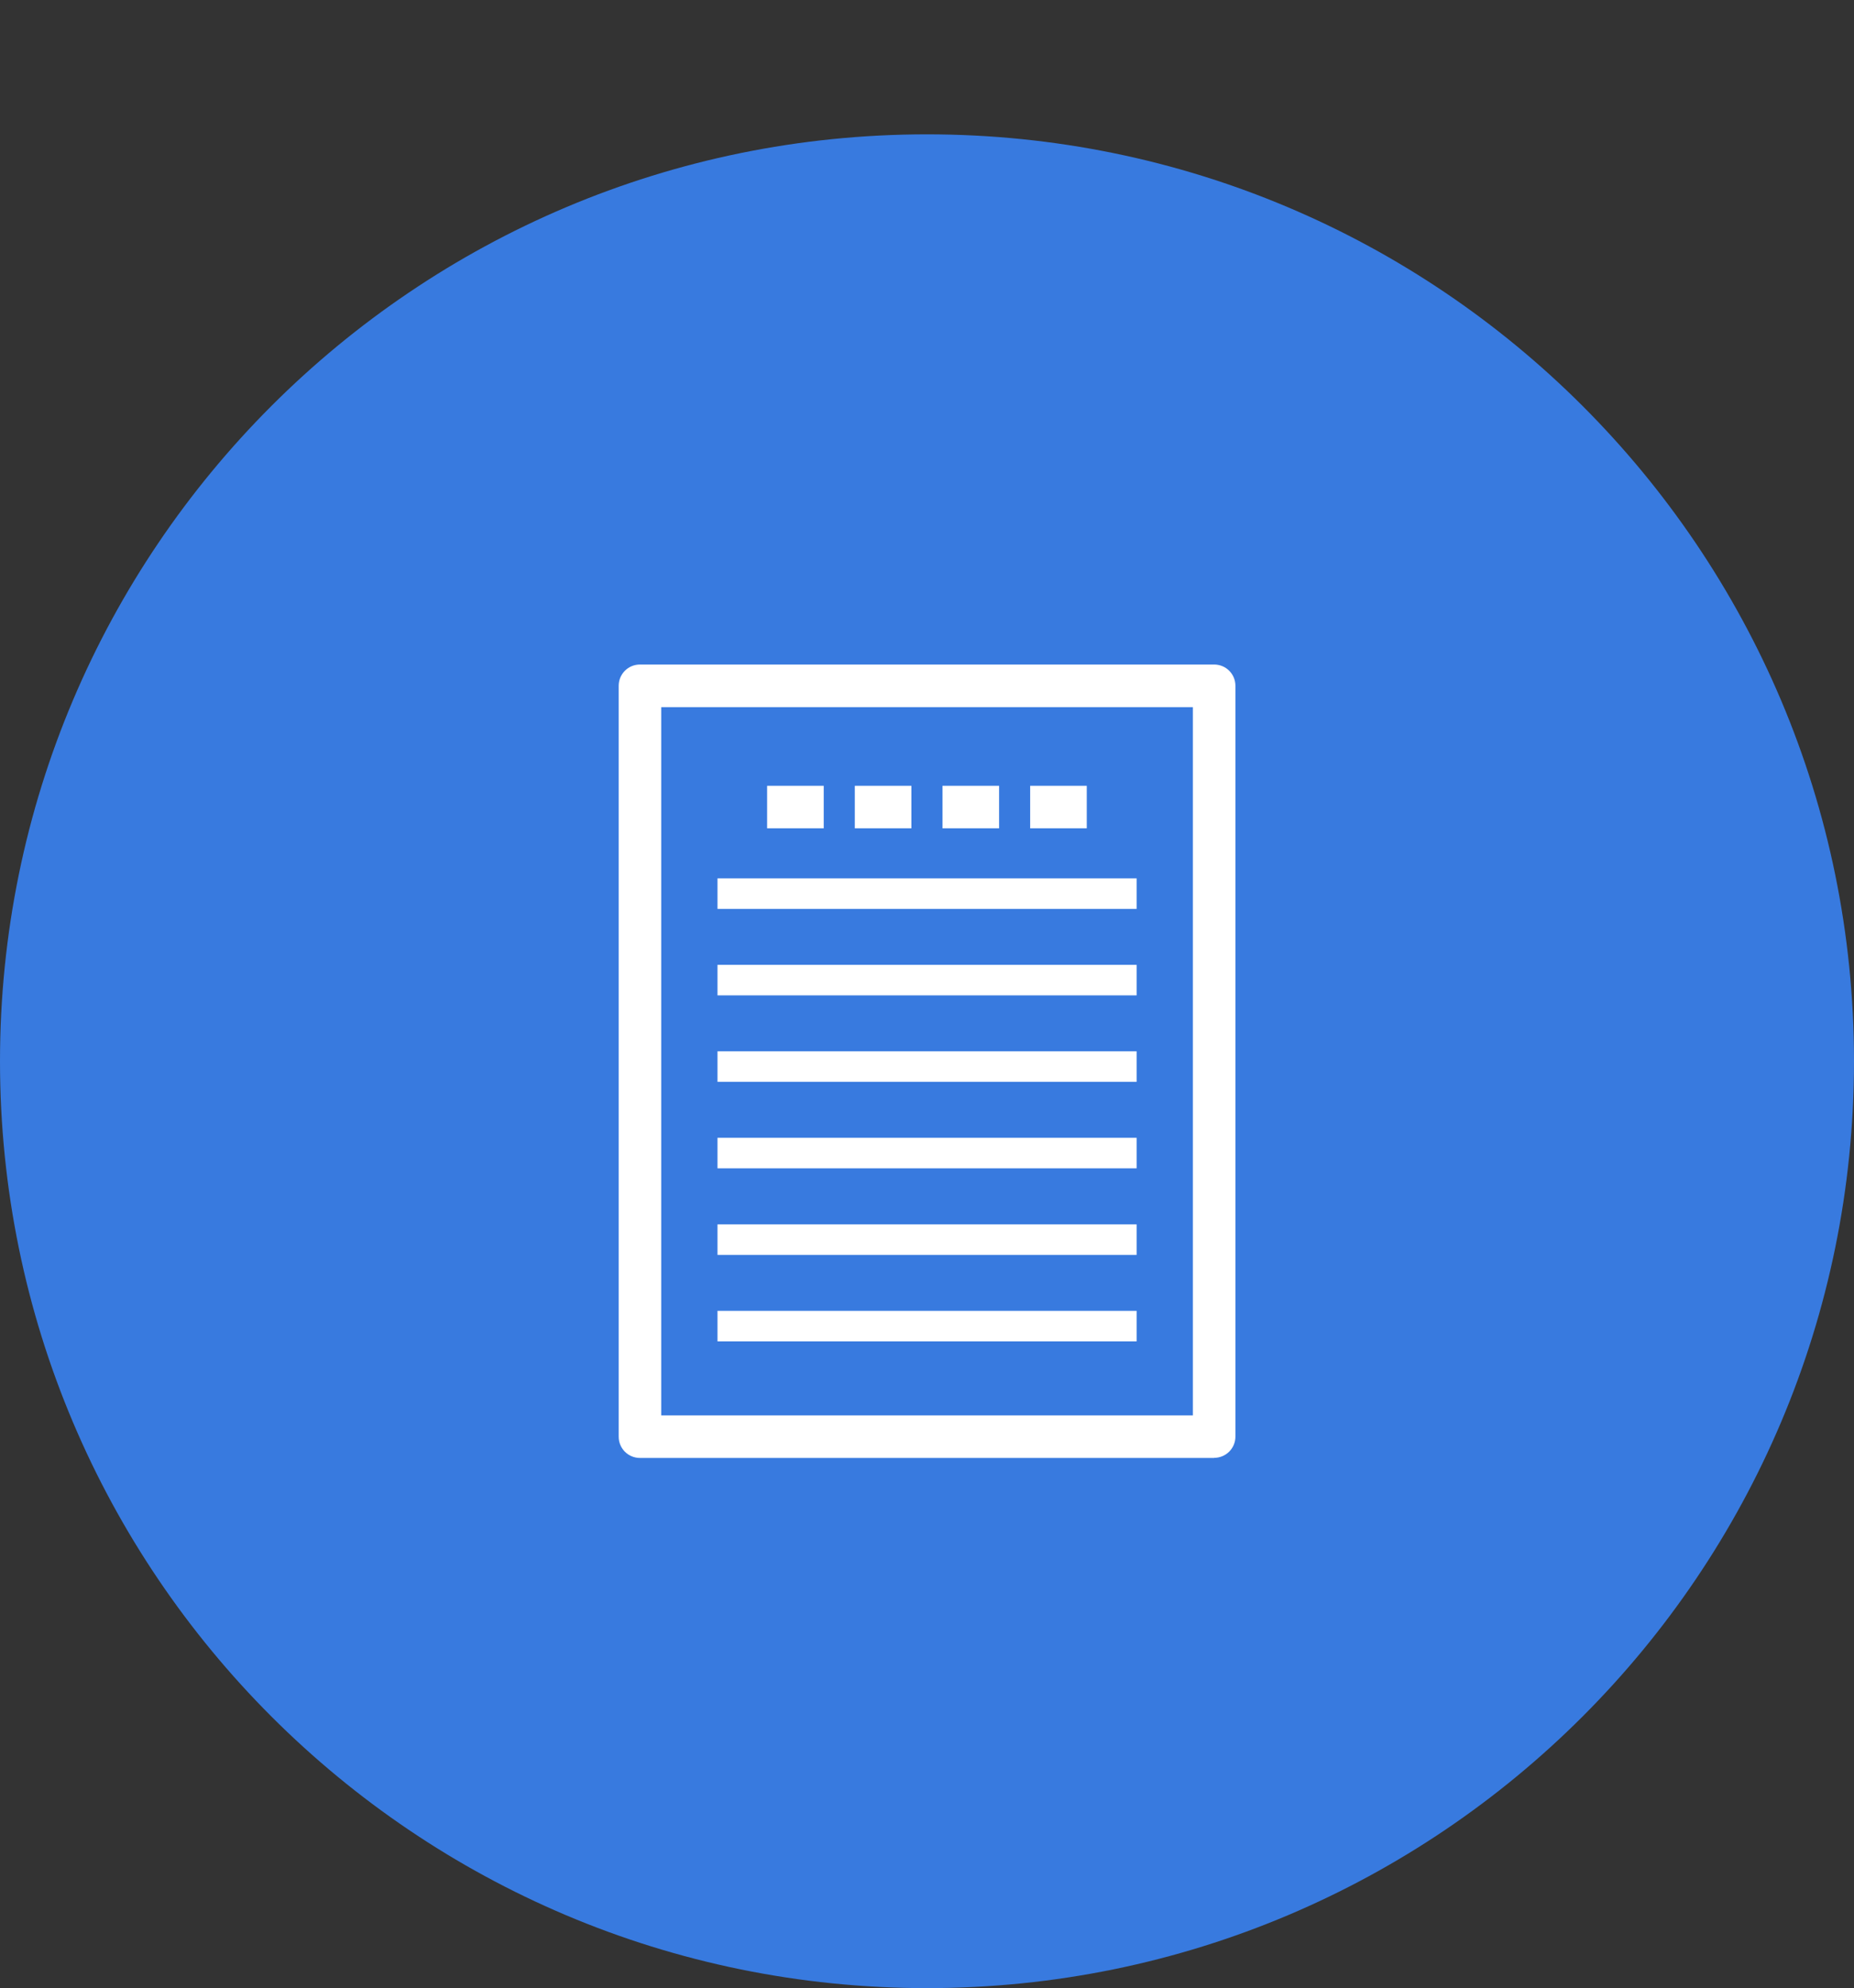 <?xml version="1.0" encoding="UTF-8"?>
<svg id="_レイヤー_2" data-name="レイヤー_2" xmlns="http://www.w3.org/2000/svg" viewBox="0 0 170 182.32">
  <rect x="0" y="0" width="170" height="182.32" fill="#333333" stroke="none"/>
  <defs>
    <style>
      .cls-1 {
        fill: #fff;
      }

      .cls-2 {
        fill: #387adf;
      }
    </style>
  </defs>
  <g id="_レイヤー_1-2" data-name="レイヤー_1">
    <path class="cls-2" d="M170,97.32c0,46.94-38.06,85-85,85S0,144.26,0,97.32,38.06,12.32,85,12.32s85,38.06,85,85Z"/>
    <g>
      <path class="cls-1" d="M111.33,133.7h-52.65c-1.08,0-1.95-.87-1.95-1.95V62.89c0-1.08.87-1.95,1.95-1.95h52.65c1.08,0,1.95.87,1.95,1.95v68.85c0,1.08-.87,1.95-1.95,1.95ZM60.63,129.8h48.75v-64.95h-48.75v64.95Z"/>
      <g>
        <g>
          <rect class="cls-1" x="70.34" y="72.06" width="5.19" height="3.9"/>
          <rect class="cls-1" x="78.38" y="72.06" width="5.19" height="3.9"/>
          <rect class="cls-1" x="86.42" y="72.06" width="5.19" height="3.9"/>
          <rect class="cls-1" x="94.46" y="72.06" width="5.19" height="3.9"/>
        </g>
        <rect class="cls-1" x="65.79" y="80.55" width="38.43" height="2.8"/>
        <rect class="cls-1" x="65.79" y="88.48" width="38.43" height="2.8"/>
        <rect class="cls-1" x="65.79" y="96.41" width="38.43" height="2.8"/>
        <rect class="cls-1" x="65.79" y="104.34" width="38.43" height="2.8"/>
        <rect class="cls-1" x="65.79" y="112.28" width="38.43" height="2.8"/>
        <rect class="cls-1" x="65.79" y="120.21" width="38.43" height="2.8"/>
      </g>
    </g>
  </g>
</svg>